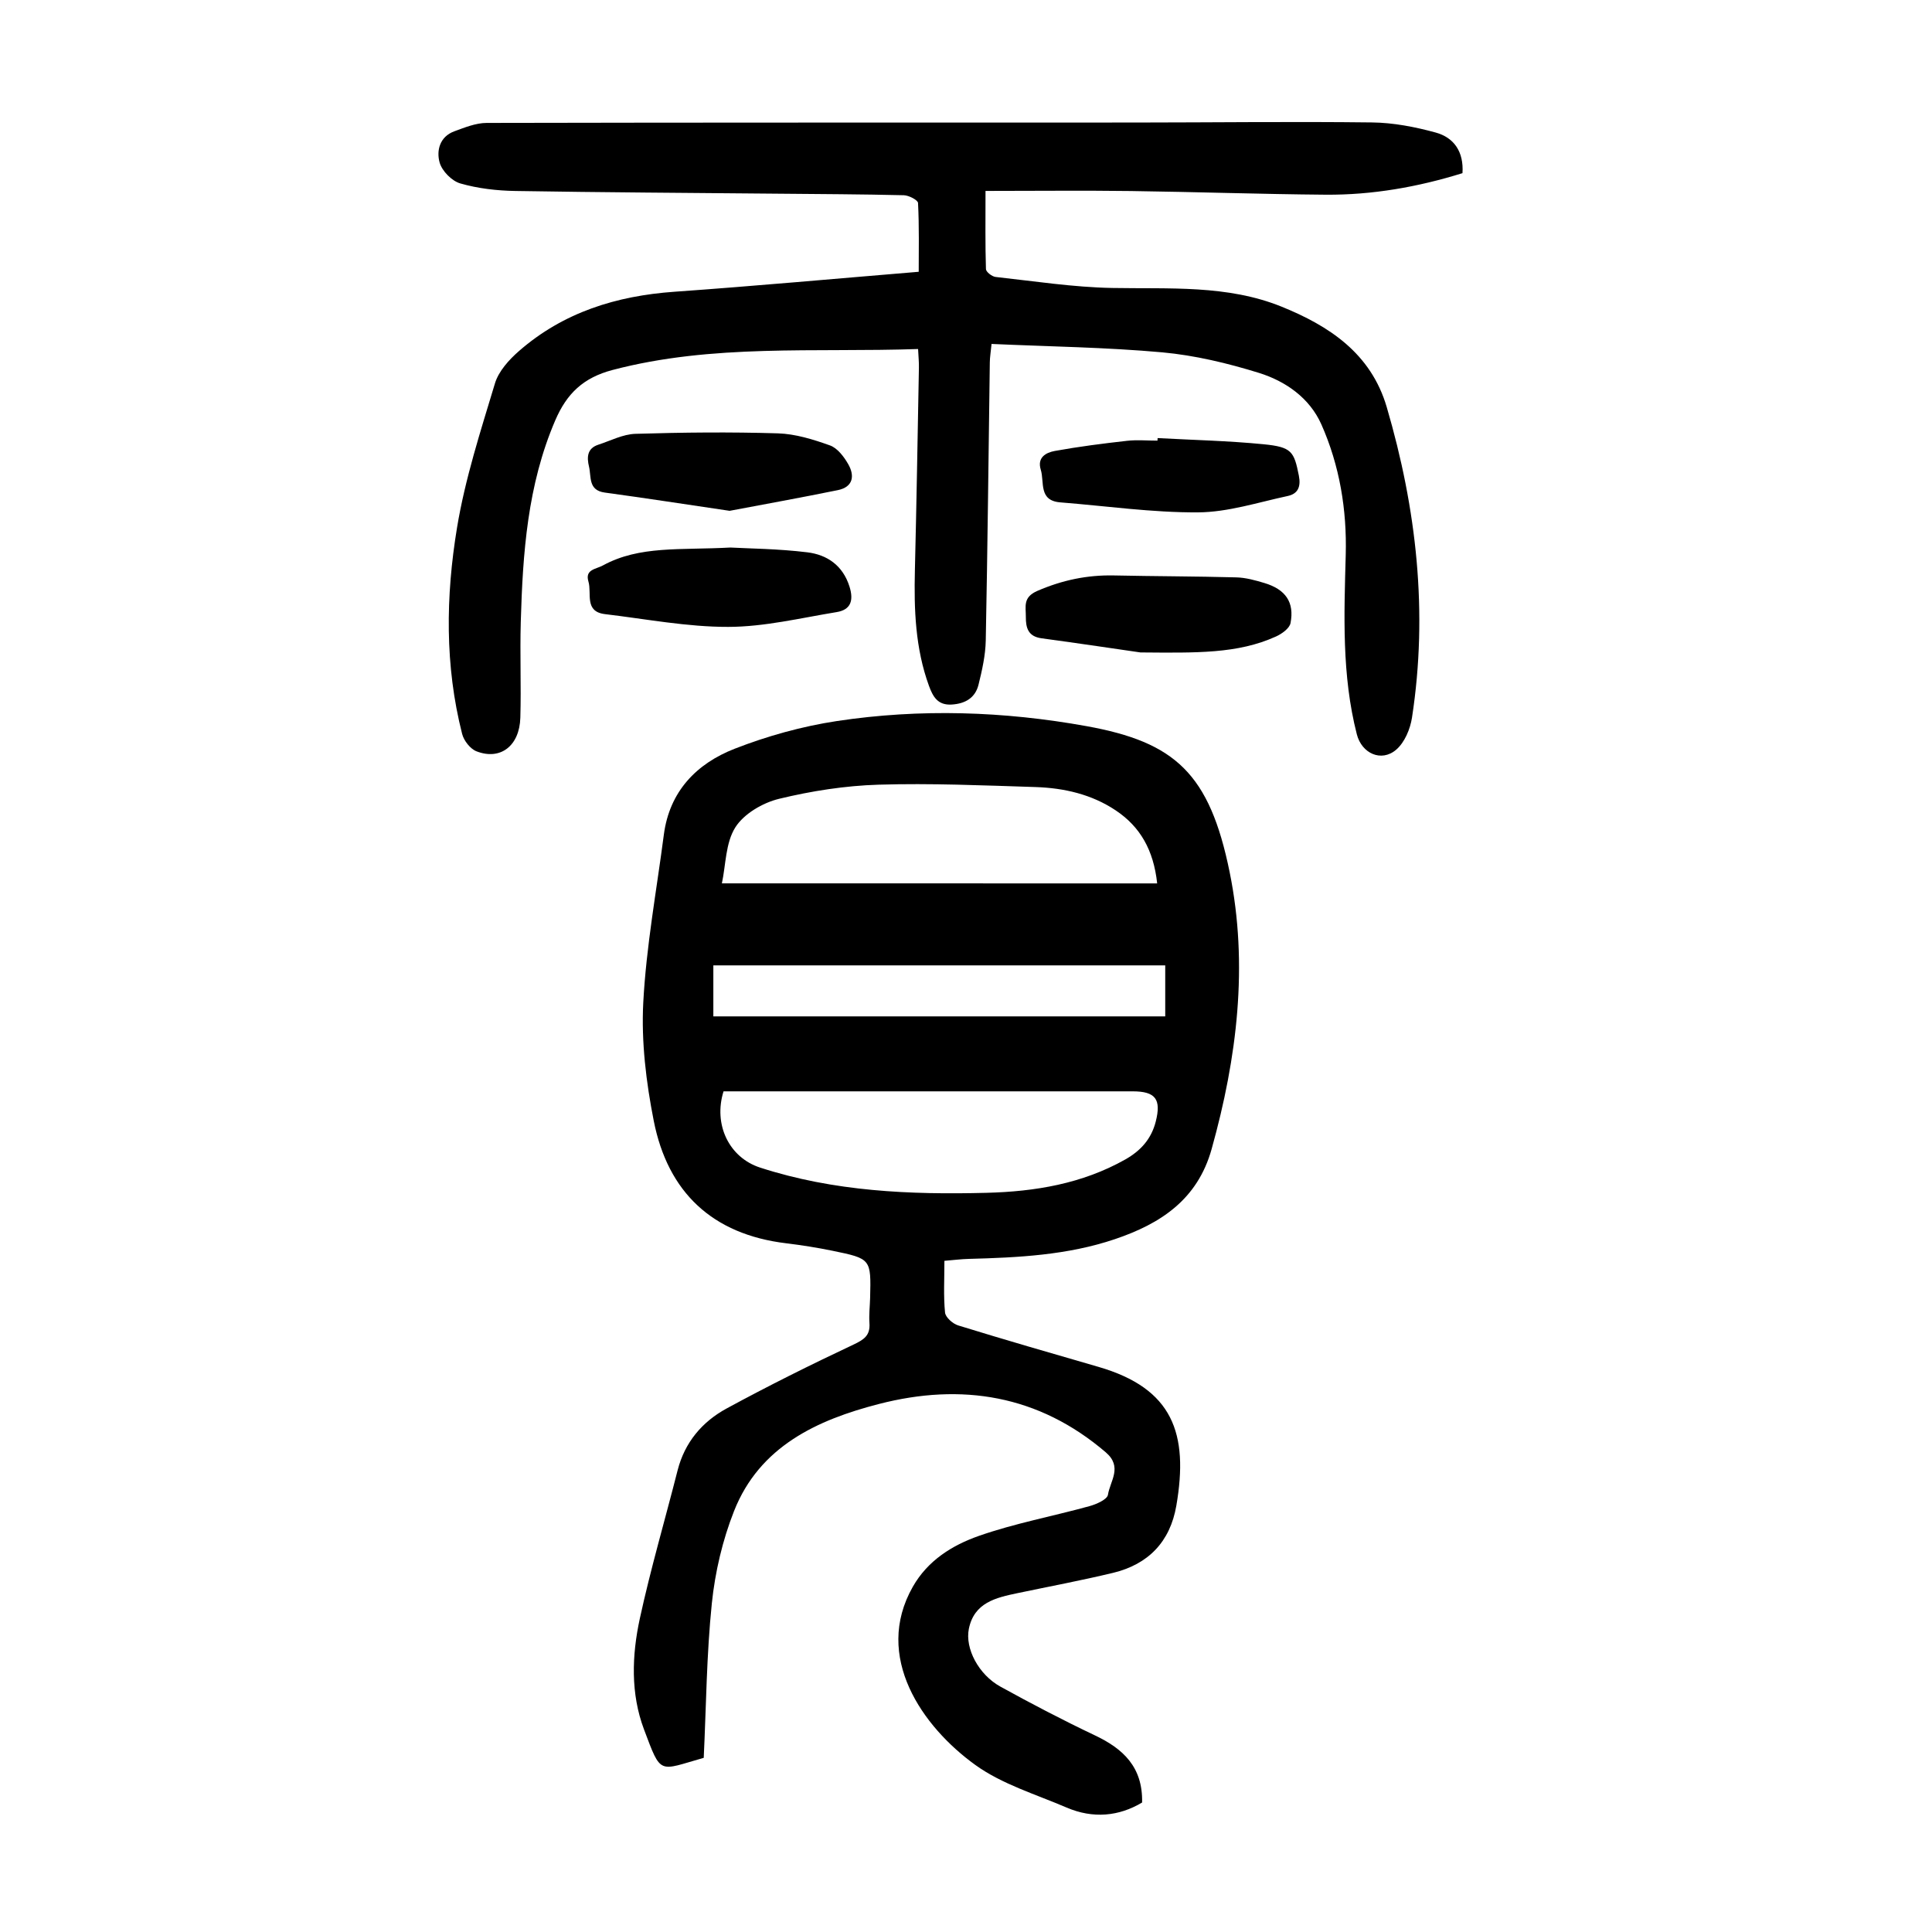 <?xml version="1.0" encoding="utf-8"?>
<svg version="1.1" id="zdic.net" xmlns="http://www.w3.org/2000/svg" xmlns:xlink="http://www.w3.org/1999/xlink" x="0px" y="0px"
	 viewBox="0 0 400 400" style="enable-background:new 0 0 400 400;" xml:space="preserve">
<g>
	<path d="M195.53,261.04c0,3.79-0.21,7.28,0.13,10.71c0.1,0.99,1.6,2.32,2.71,2.66c9.63,2.97,19.31,5.77,29,8.57
		c15.47,4.47,18.75,13.8,16.18,28.74c-1.29,7.51-5.82,12.17-13.14,13.93c-6.53,1.57-13.15,2.81-19.73,4.19
		c-4.48,0.94-8.98,1.94-10.09,7.39c-0.82,4.06,2,9.47,6.54,11.97c6.43,3.55,12.95,6.95,19.58,10.1c5.82,2.76,9.91,6.54,9.75,13.89
		c-4.77,2.86-10.14,3.4-15.64,1.04c-6.41-2.75-13.37-4.83-18.91-8.83c-10.9-7.86-21.18-22.38-12.91-36.9
		c3.09-5.43,8.16-8.57,13.61-10.49c7.46-2.62,15.32-4.07,22.96-6.18c1.44-0.4,3.67-1.38,3.82-2.36c0.44-2.85,3.09-5.75-0.46-8.79
		c-13.9-11.89-29.85-14.41-46.96-10c-12.78,3.29-24.7,8.77-29.99,22.16c-2.39,6.04-3.93,12.63-4.6,19.09
		c-1.1,10.64-1.17,21.38-1.68,32.01c-9.41,2.66-8.76,3.71-12.37-5.89c-2.79-7.42-2.51-15.31-0.87-22.91
		c2.24-10.32,5.23-20.48,7.83-30.72c1.48-5.8,5.08-10.05,10.13-12.8c8.61-4.68,17.39-9.05,26.25-13.22c2.22-1.05,3.52-1.9,3.34-4.47
		c-0.12-1.73,0.09-3.49,0.14-5.23c0.2-8.06,0.2-8.1-7.78-9.74c-3.17-0.65-6.38-1.16-9.59-1.55c-15.28-1.84-24.51-10.55-27.43-25.36
		c-1.58-8-2.59-16.35-2.17-24.45c0.61-11.64,2.75-23.19,4.26-34.78c1.17-8.98,6.77-14.72,14.66-17.8
		c6.77-2.64,13.95-4.64,21.14-5.73c17.24-2.61,34.62-2.04,51.71,1.05c18.31,3.31,25.48,9.77,29.64,30.25
		c3.9,19.21,1.54,38.42-3.73,57.29c-2.92,10.48-10.57,15.48-20.05,18.68c-9.81,3.31-20.01,3.81-30.24,4.08
		C198.99,260.68,197.41,260.89,195.53,261.04z M149.8,225.95c-2.14,6.86,1.13,13.7,7.58,15.79c15.26,4.95,31.01,5.63,46.87,5.22
		c10.05-0.26,19.79-1.87,28.72-6.9c3.2-1.81,5.4-4.24,6.32-7.87c1.16-4.58-0.03-6.24-4.77-6.24c-27.15-0.01-54.31,0-81.46,0
		C151.95,225.95,150.84,225.95,149.8,225.95z M239.58,182.9c-0.75-6.93-3.52-11.73-8.57-15.11c-5.01-3.35-10.73-4.65-16.64-4.84
		c-10.82-0.34-21.67-0.82-32.48-0.49c-6.91,0.21-13.89,1.3-20.61,2.93c-3.37,0.82-7.27,3.1-9.04,5.91
		c-2.03,3.21-1.96,7.75-2.78,11.59C179.56,182.9,209.28,182.9,239.58,182.9z M147.69,210.43c31.46,0,62.56,0,93.56,0
		c0-3.6,0-6.9,0-10.56c-31.3,0-62.31,0-93.56,0C147.69,203.29,147.69,206.72,147.69,210.43z"/>
	<path d="M190.08,72.26c-21.44,0.74-42.54-1.11-63.26,4.34c-6.03,1.59-9.46,4.84-11.86,10.43c-5.76,13.39-6.73,27.5-7.14,41.73
		c-0.19,6.6,0.1,13.22-0.09,19.83c-0.17,5.85-4.13,8.88-9.08,6.96c-1.29-0.5-2.62-2.21-2.97-3.6c-3.6-14.13-3.4-28.51-1.06-42.69
		c1.67-10.12,4.88-20.01,7.85-29.87c0.76-2.53,2.91-4.91,4.99-6.72c9.19-8.02,20.17-11.42,32.21-12.27
		c16.64-1.18,33.25-2.7,50.54-4.13c0-4.38,0.11-9.32-0.14-14.24c-0.03-0.61-1.91-1.59-2.96-1.61c-8.72-0.21-17.45-0.24-26.18-0.32
		c-18.07-0.17-36.14-0.26-54.21-0.56c-3.83-0.06-7.75-0.51-11.41-1.56c-1.76-0.5-3.8-2.57-4.29-4.33c-0.69-2.46,0.01-5.35,3.03-6.46
		c2.16-0.79,4.45-1.73,6.69-1.74c44.65-0.1,89.3-0.06,133.95-0.08c16.46-0.01,32.93-0.22,49.38-0.02c4.41,0.05,8.9,0.92,13.17,2.09
		c3.81,1.04,5.84,4,5.55,8.41c-9.26,2.88-18.68,4.53-28.31,4.46c-13.46-0.11-26.91-0.58-40.37-0.76
		c-9.82-0.13-19.65-0.02-30.07-0.02c0,6.1-0.07,11.15,0.09,16.19c0.02,0.58,1.25,1.54,2,1.62c8.03,0.88,16.07,2.13,24.12,2.28
		c11.84,0.22,23.83-0.68,35.06,3.86c9.86,3.99,18.53,9.66,21.8,20.81c6.18,21.07,8.58,42.46,5.23,64.27
		c-0.36,2.37-1.53,5.17-3.28,6.66c-3.09,2.64-7.13,0.76-8.14-3.18c-3.14-12.25-2.64-24.71-2.3-37.18
		c0.25-9.31-1.26-18.46-5.04-26.98c-2.43-5.48-7.4-8.96-12.94-10.68c-6.49-2.01-13.24-3.63-19.99-4.25
		c-11.64-1.05-23.37-1.2-35.36-1.74c-0.16,1.66-0.35,2.73-0.36,3.81c-0.27,19.2-0.46,38.4-0.84,57.59c-0.06,3.06-0.76,6.16-1.5,9.16
		c-0.68,2.71-2.73,3.93-5.57,4.1c-2.9,0.17-3.88-1.67-4.69-3.88c-2.83-7.76-3.11-15.82-2.91-23.96c0.34-13.96,0.57-27.92,0.83-41.88
		C190.28,75.04,190.16,73.94,190.08,72.26z"/>
	<path d="M236.11,135.08c-4.76-0.69-12.61-1.86-20.48-2.93c-2.76-0.38-3.26-2.14-3.24-4.46c0.01-2.14-0.65-4.03,2.38-5.35
		c5.15-2.23,10.32-3.32,15.87-3.2c8.44,0.18,16.89,0.17,25.33,0.4c1.95,0.05,3.93,0.6,5.82,1.17c4.38,1.32,6.23,3.98,5.4,8.29
		c-0.21,1.1-1.8,2.23-3.01,2.78C256.23,135.38,247.74,135.17,236.11,135.08z"/>
	<path d="M151.22,113.36c3.78,0.21,9.89,0.25,15.92,0.99c4.1,0.5,7.36,2.71,8.74,7.1c0.89,2.84,0.3,4.8-2.67,5.28
		c-7.46,1.22-14.95,3.05-22.43,3.06c-8.5,0.02-17.01-1.63-25.51-2.64c-4.36-0.51-2.71-4.31-3.44-6.74
		c-0.76-2.53,1.55-2.55,2.99-3.34C132.43,112.92,140.77,113.93,151.22,113.36z"/>
	<path d="M239.67,90.7c7.32,0.4,14.67,0.56,21.96,1.28c5.81,0.57,6.29,1.5,7.28,6.47c0.47,2.34-0.2,3.79-2.3,4.24
		c-6.16,1.32-12.36,3.35-18.55,3.39c-9.51,0.06-19.02-1.32-28.54-2.07c-4.54-0.36-3.25-4.18-4.04-6.76
		c-0.79-2.56,1.1-3.55,2.88-3.88c4.95-0.9,9.95-1.54,14.94-2.1c2.09-0.24,4.23-0.04,6.34-0.04
		C239.65,91.05,239.66,90.88,239.67,90.7z"/>
	<path d="M151.06,105.76c-9.41-1.39-17.62-2.66-25.85-3.78c-3.46-0.47-2.76-3.25-3.26-5.36c-0.47-1.94-0.41-3.79,1.93-4.55
		c2.54-0.83,5.09-2.17,7.67-2.25c9.83-0.3,19.68-0.4,29.5-0.1c3.63,0.11,7.33,1.26,10.79,2.5c1.54,0.55,2.89,2.33,3.77,3.87
		c1.4,2.43,1.02,4.75-2.16,5.39C165.7,103.06,157.92,104.46,151.06,105.76z"/>
</g>
</svg>
